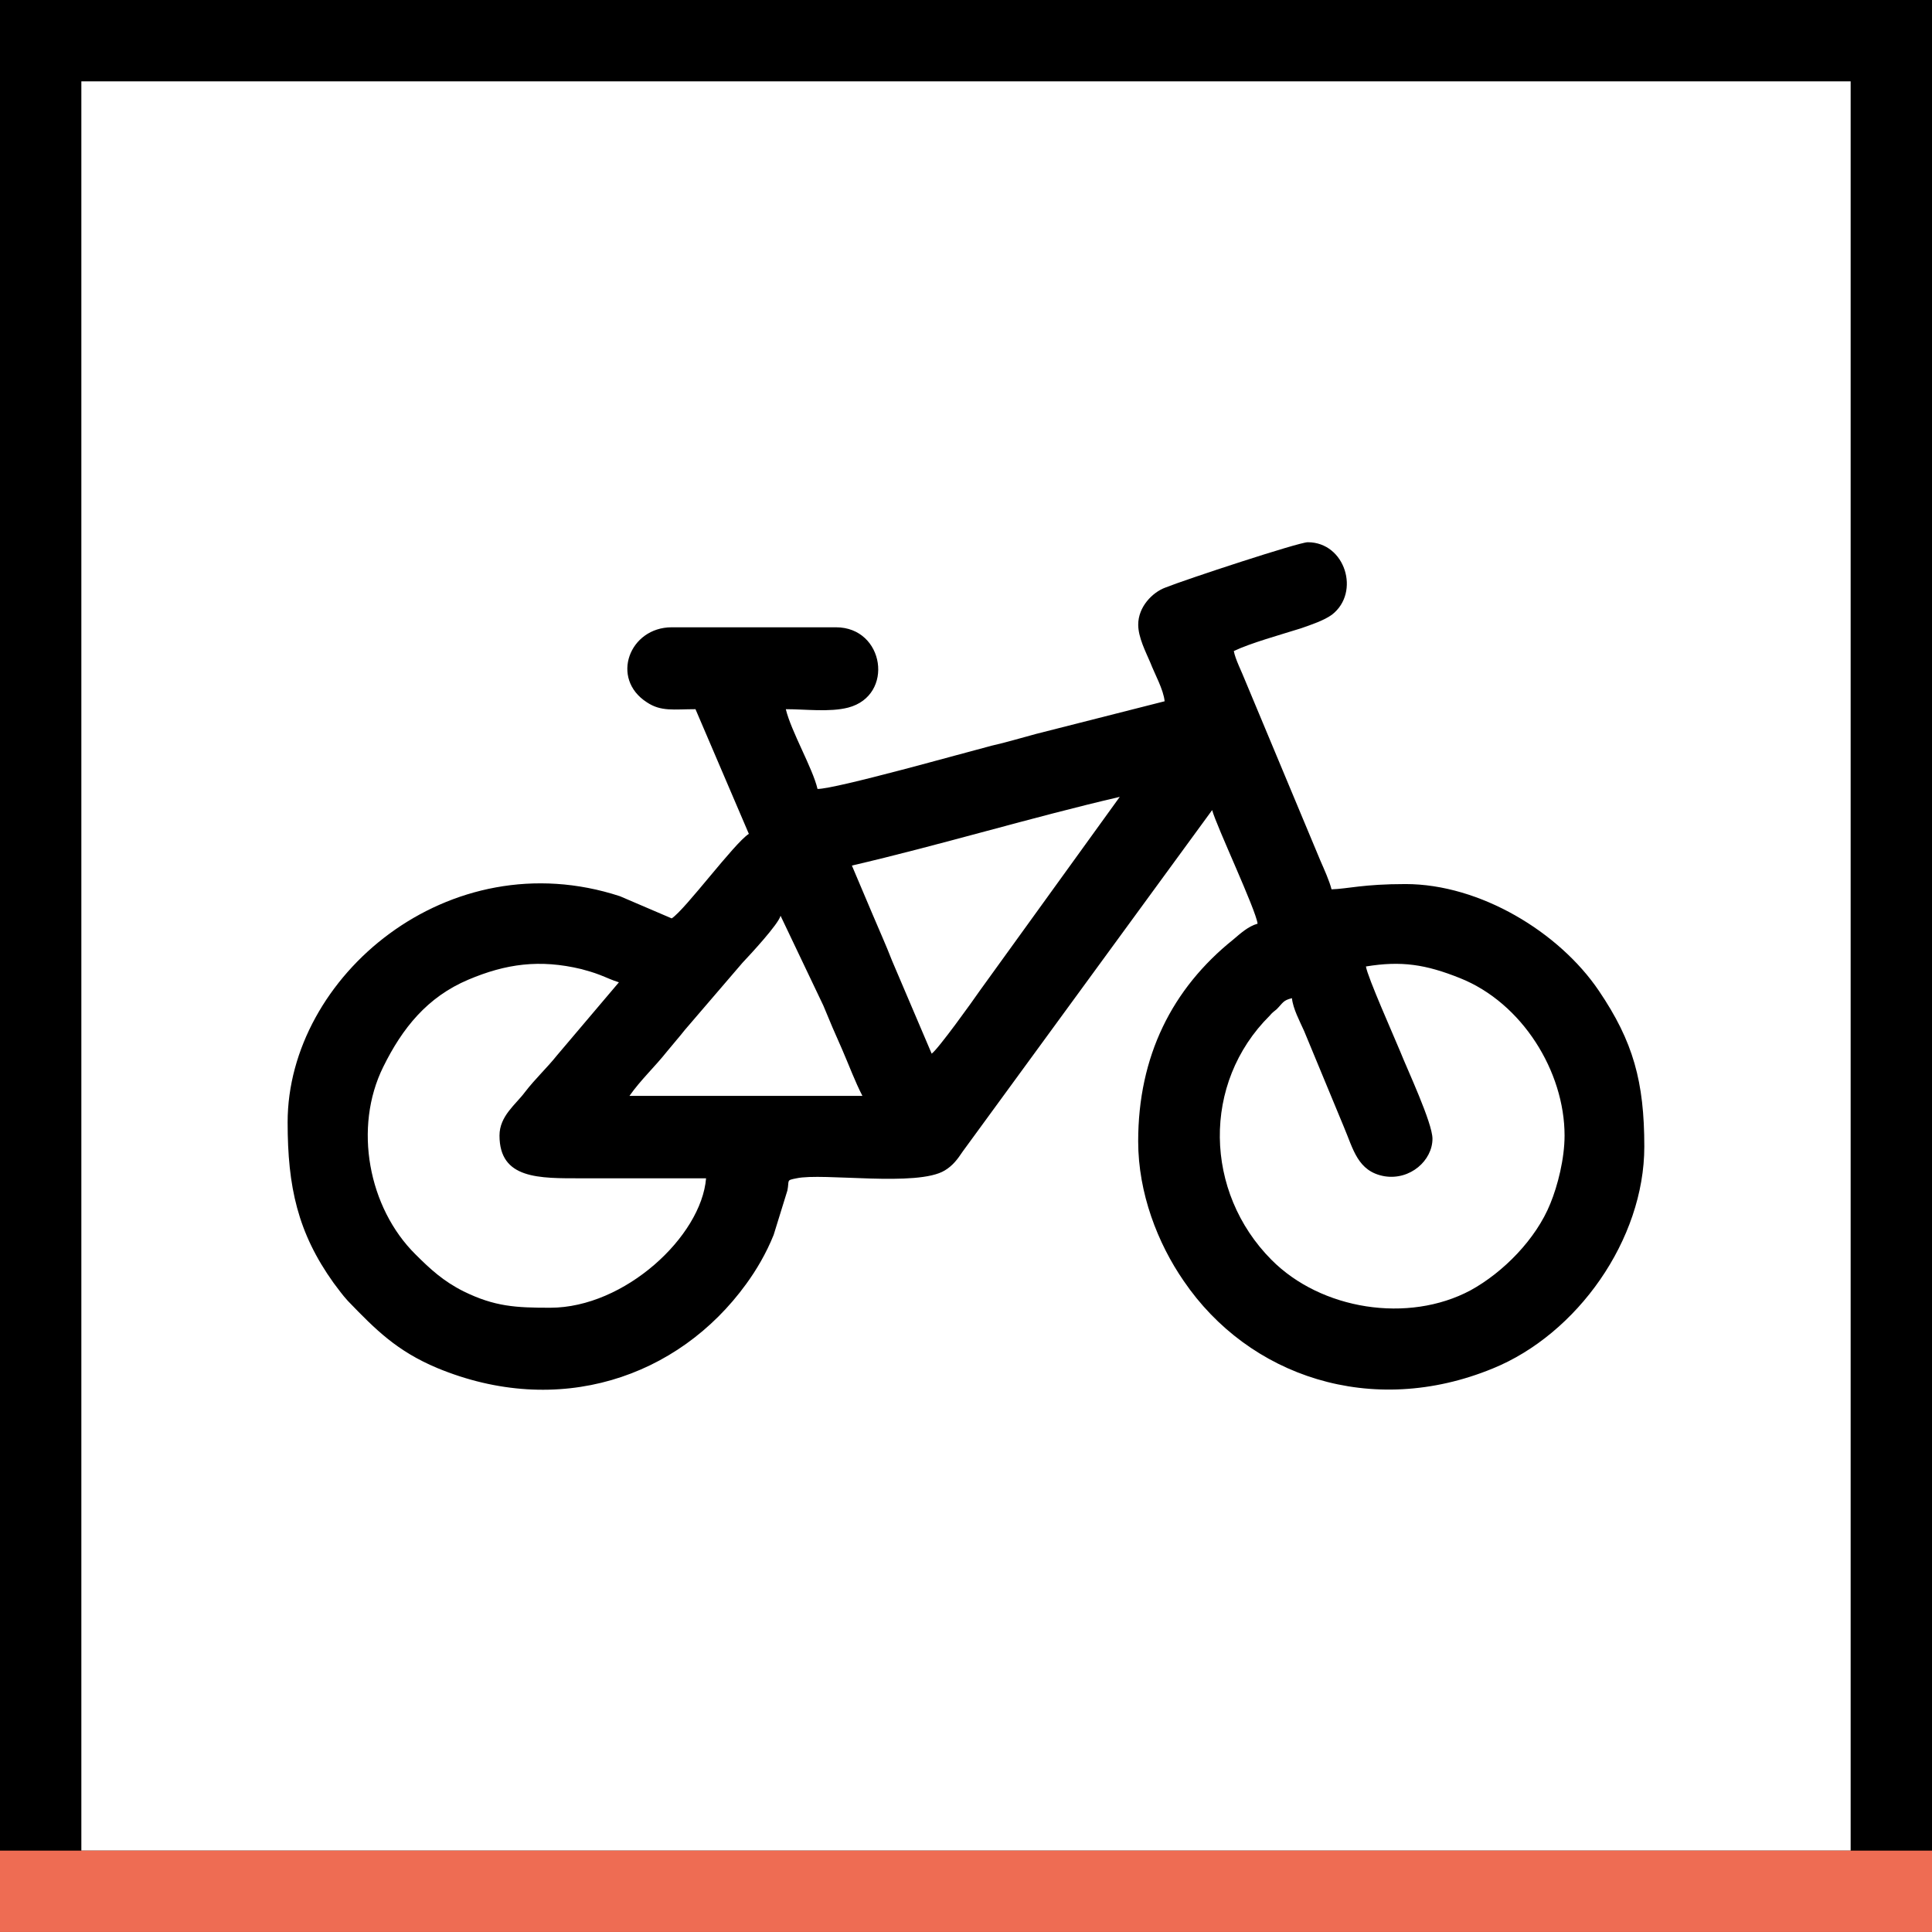 <svg xmlns="http://www.w3.org/2000/svg" xmlns:xlink="http://www.w3.org/1999/xlink" id="Layer_1" x="0px" y="0px" width="103.663px" height="103.663px" viewBox="-346.817 -82.817 103.663 103.663" xml:space="preserve"><g>	<path fill-rule="evenodd" clip-rule="evenodd" d="M-346.817-82.817h103.663V20.846h-103.663V-82.817z M-342.452-78.452h94.933   V16.48h-94.933V-78.452z"></path>	<rect x="-346.817" y="16.48" fill-rule="evenodd" clip-rule="evenodd" fill="#EE6C53" width="103.663" height="4.365"></rect></g><g>	<path fill-rule="evenodd" clip-rule="evenodd" d="M-304.936-33.682l2.296,4.819c0.312,0.766,0.652,1.559,1.02,2.381   c0.369,0.851,0.681,1.701,1.077,2.466h-12.5c0.595-0.85,1.361-1.559,2.013-2.381c0.368-0.454,0.652-0.766,0.963-1.163l3.09-3.6   C-306.551-31.612-305.049-33.228-304.936-33.682L-304.936-33.682z M-320.016-21.89c0,2.353,2.126,2.296,4.422,2.296   c2.211,0,4.45,0,6.662,0c-0.255,3.118-4.366,6.945-8.362,6.945c-1.843,0-2.977-0.057-4.649-0.879   c-1.077-0.539-1.786-1.19-2.58-1.984c-2.523-2.495-3.345-6.803-1.729-10.063c1.021-2.069,2.353-3.742,4.564-4.677   c2.012-0.851,3.827-1.106,6.066-0.567c0.312,0.085,0.624,0.17,0.992,0.312s0.652,0.284,1.021,0.397l-3.316,3.912   c-0.567,0.708-1.163,1.248-1.729,1.984C-319.137-23.562-320.016-22.938-320.016-21.89L-320.016-21.89z M-273.527-30.96   c1.899-0.312,3.203-0.113,5.045,0.624c3.345,1.333,5.613,5.018,5.613,8.447c0,1.248-0.369,2.693-0.766,3.657   c-0.765,1.899-2.522,3.685-4.28,4.649c-3.345,1.786-8.022,1.049-10.687-1.644c-3.6-3.628-3.742-9.468-0.085-13.096   c0.113-0.142,0.227-0.227,0.368-0.34c0.34-0.34,0.34-0.481,0.822-0.595c0.057,0.567,0.425,1.248,0.652,1.757l2.126,5.131   c0.51,1.19,0.737,2.41,2.183,2.665c1.389,0.227,2.579-0.85,2.579-2.012c0-0.851-1.36-3.742-1.729-4.677   C-272.025-27.219-273.442-30.394-273.527-30.96L-273.527-30.96z M-296.828-26.283l-2.126-4.989   c-0.34-0.879-0.681-1.616-1.049-2.495l-1.105-2.608c4.648-1.077,9.723-2.608,14.372-3.685l-7.512,10.403   C-294.617-29.118-296.488-26.51-296.828-26.283L-296.828-26.283z M-285.745-49.3c0,0.68,0.397,1.445,0.652,2.041   c0.227,0.595,0.708,1.446,0.765,2.069l-6.917,1.757c-0.851,0.227-1.587,0.454-2.353,0.624c-1.531,0.396-8.362,2.324-9.354,2.324   c-0.255-1.105-1.417-3.09-1.701-4.28c1.049,0,2.353,0.17,3.345-0.085c2.495-0.652,1.956-4.309-0.652-4.309h-8.816   c-2.268,0-3.316,2.75-1.332,4.025c0.765,0.51,1.445,0.369,2.608,0.369l2.863,6.689c-0.793,0.511-3.401,4.054-4.139,4.536   l-2.778-1.19c-9.184-3.005-17.83,4.309-17.83,12.132c0,3.458,0.539,5.924,2.466,8.617c0.284,0.369,0.454,0.624,0.765,0.964   c1.502,1.559,2.636,2.693,4.791,3.6c6.491,2.693,12.926,0.539,16.583-4.507c0.539-0.737,1.077-1.644,1.474-2.636l0.737-2.381   c0.113-0.567-0.085-0.539,0.482-0.652c1.417-0.312,6.491,0.481,7.965-0.425c0.425-0.255,0.68-0.595,0.964-1.021l13.379-18.312   c0.227,0.851,2.353,5.357,2.438,6.095c-0.51,0.142-0.936,0.539-1.304,0.85c-3.288,2.636-5.103,6.265-5.103,10.829   c0,2.778,1.049,5.471,2.438,7.483c3.487,5.131,10.091,7.37,16.583,4.706c4.536-1.843,8.136-6.917,8.136-11.906   c0-3.486-0.595-5.641-2.438-8.362c-2.126-3.146-6.378-5.726-10.375-5.726c-2.268,0-3.09,0.255-3.969,0.283   c-0.113-0.453-0.397-1.077-0.595-1.531l-4.025-9.638c-0.198-0.51-0.539-1.162-0.624-1.616c0.879-0.425,2.523-0.879,3.6-1.219   c0.567-0.198,1.247-0.425,1.672-0.737c1.531-1.19,0.709-3.883-1.304-3.883c-0.482,0-6.52,1.984-7.654,2.438   C-284.979-51.03-285.745-50.264-285.745-49.3L-285.745-49.3z"></path></g></svg>